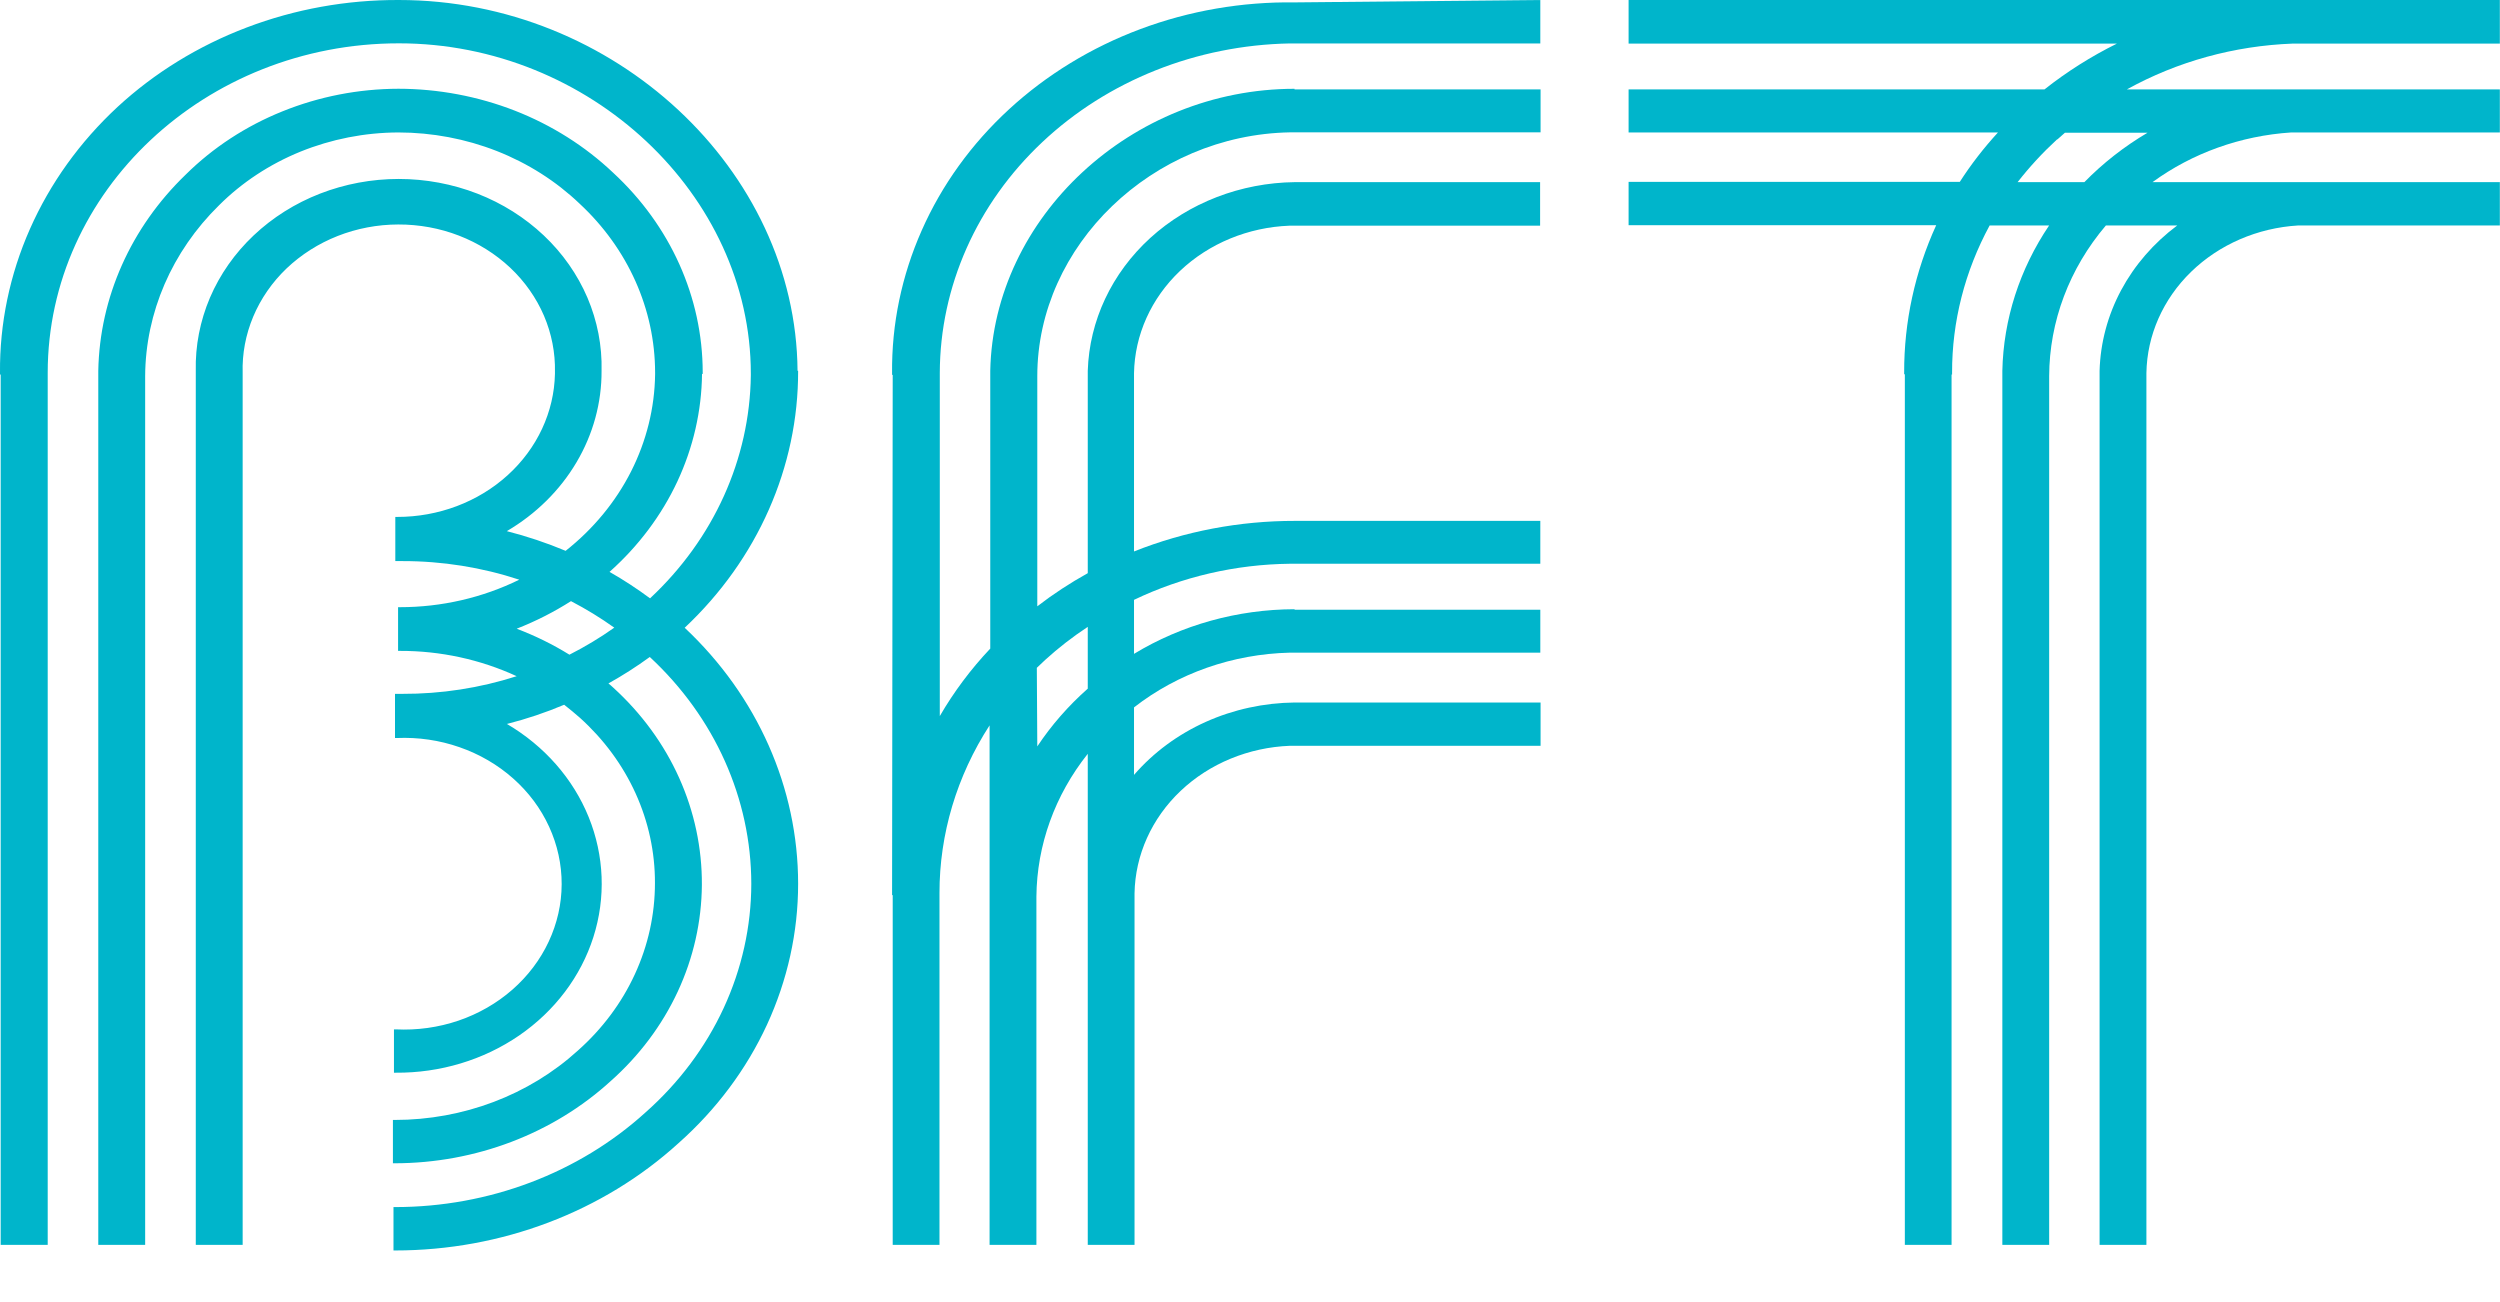 <svg width="48" height="25" viewBox="0 0 48 25" fill="none" xmlns="http://www.w3.org/2000/svg">
<path d="M9.924 12.07C10.288 11.927 10.636 11.75 10.963 11.542C11.253 11.693 11.531 11.863 11.794 12.051C11.522 12.244 11.234 12.417 10.933 12.57C10.615 12.373 10.277 12.207 9.924 12.073V12.07ZM2.257 2.053C1.534 2.723 0.962 3.52 0.575 4.396C0.187 5.273 -0.008 6.212 0 7.159V7.191H0.013V23.902H0.916V7.191V7.159C0.916 3.67 3.943 0.832 7.658 0.832C11.322 0.832 14.416 3.738 14.416 7.176V7.208C14.396 8.813 13.703 10.348 12.481 11.488C12.233 11.304 11.973 11.134 11.703 10.98C12.257 10.487 12.7 9.897 13.005 9.245C13.31 8.592 13.471 7.89 13.479 7.179H13.492V7.147C13.49 5.709 12.871 4.331 11.772 3.316C11.235 2.807 10.594 2.402 9.886 2.125C9.178 1.849 8.417 1.705 7.649 1.704C6.882 1.706 6.125 1.854 5.423 2.138C4.72 2.421 4.088 2.835 3.565 3.353C2.512 4.368 1.913 5.713 1.887 7.12V23.902H2.787V7.254V7.221C2.794 6.001 3.301 4.829 4.206 3.941C4.646 3.502 5.178 3.152 5.77 2.911C6.363 2.671 7.002 2.545 7.649 2.543C8.298 2.544 8.941 2.665 9.539 2.9C10.136 3.135 10.677 3.479 11.129 3.911C12.056 4.772 12.577 5.938 12.578 7.154V7.186C12.57 7.832 12.412 8.468 12.116 9.053C11.819 9.638 11.391 10.157 10.86 10.576C10.495 10.423 10.118 10.297 9.731 10.198C10.291 9.869 10.751 9.414 11.069 8.876C11.388 8.337 11.553 7.733 11.55 7.12C11.562 6.64 11.469 6.163 11.279 5.716C11.088 5.27 10.803 4.863 10.44 4.52C10.077 4.177 9.644 3.904 9.166 3.718C8.687 3.532 8.174 3.436 7.655 3.436C7.136 3.436 6.623 3.532 6.144 3.718C5.666 3.904 5.233 4.177 4.87 4.52C4.507 4.863 4.222 5.27 4.031 5.716C3.841 6.163 3.748 6.64 3.759 7.12V23.902H4.659V7.193V7.162C4.648 6.792 4.717 6.424 4.862 6.079C5.007 5.734 5.225 5.419 5.503 5.153C5.782 4.888 6.115 4.676 6.483 4.531C6.851 4.386 7.246 4.311 7.646 4.31C8.046 4.309 8.443 4.381 8.812 4.524C9.181 4.667 9.515 4.876 9.796 5.14C10.076 5.404 10.296 5.717 10.444 6.061C10.591 6.406 10.663 6.773 10.655 7.143V7.176C10.64 7.91 10.314 8.61 9.747 9.124C9.181 9.638 8.418 9.926 7.625 9.925H7.59V10.773H7.727C8.491 10.772 9.25 10.893 9.97 11.13C9.264 11.477 8.477 11.658 7.678 11.658H7.643V12.497H7.678C8.456 12.495 9.224 12.662 9.92 12.983C9.213 13.21 8.47 13.325 7.722 13.322H7.584V14.17H7.619C8.029 14.152 8.438 14.212 8.822 14.346C9.205 14.479 9.556 14.683 9.852 14.946C10.148 15.208 10.383 15.523 10.543 15.873C10.703 16.222 10.785 16.597 10.784 16.977C10.783 17.356 10.698 17.731 10.535 18.079C10.373 18.427 10.135 18.741 9.837 19.002C9.539 19.263 9.187 19.465 8.803 19.596C8.418 19.727 8.008 19.784 7.599 19.764H7.564V20.596H7.599C8.451 20.602 9.282 20.352 9.967 19.882C10.651 19.412 11.152 18.749 11.393 17.992C11.634 17.236 11.602 16.428 11.303 15.689C11.004 14.951 10.453 14.323 9.733 13.9C10.11 13.804 10.477 13.681 10.832 13.531C10.937 13.611 11.039 13.7 11.136 13.783C11.594 14.196 11.957 14.689 12.204 15.234C12.451 15.779 12.577 16.364 12.575 16.955C12.575 17.556 12.445 18.151 12.19 18.704C11.936 19.257 11.563 19.756 11.094 20.172C10.156 21.025 8.894 21.503 7.579 21.503H7.544V22.335H7.579C9.131 22.333 10.62 21.766 11.725 20.757C12.274 20.27 12.712 19.685 13.013 19.038C13.314 18.39 13.471 17.694 13.476 16.989C13.48 16.285 13.332 15.586 13.04 14.936C12.748 14.285 12.317 13.696 11.774 13.202C11.745 13.173 11.714 13.149 11.682 13.122C11.958 12.968 12.223 12.798 12.476 12.614C13.722 13.77 14.423 15.335 14.425 16.969C14.424 17.789 14.243 18.601 13.894 19.356C13.545 20.11 13.034 20.792 12.393 21.359C11.111 22.523 9.386 23.175 7.59 23.176H7.555V24.009H7.59C9.625 24.008 11.578 23.268 13.029 21.947C13.754 21.303 14.331 20.53 14.726 19.675C15.12 18.819 15.324 17.899 15.324 16.969C15.324 15.129 14.542 13.363 13.146 12.053C14.546 10.738 15.329 8.965 15.324 7.12H15.313C15.284 3.258 11.789 6.30395e-05 7.658 6.30395e-05C6.656 -0.004 5.663 0.175 4.736 0.528C3.809 0.88 2.967 1.398 2.257 2.053Z" fill="#00B5CB"/>
<path d="M19.907 12.822C19.96 12.77 20.015 12.719 20.07 12.668C20.323 12.438 20.596 12.226 20.885 12.036V13.222C20.512 13.552 20.186 13.925 19.916 14.331L19.907 12.822ZM24.862 0.046C23.846 0.032 22.837 0.206 21.894 0.559C20.952 0.911 20.095 1.435 19.374 2.098C18.653 2.761 18.083 3.551 17.698 4.422C17.312 5.292 17.118 6.225 17.128 7.165V7.198H17.14L17.128 17.187H17.14V23.902H18.038V17.18V17.148C18.037 16.014 18.37 14.9 19 13.927V23.902H19.899V17.245V17.213C19.908 16.226 20.253 15.268 20.885 14.473V23.902H21.783V17.184V17.152C21.796 16.416 22.112 15.712 22.668 15.185C23.223 14.659 23.976 14.349 24.77 14.319H29.579V13.488H24.862C24.268 13.494 23.683 13.621 23.149 13.861C22.614 14.102 22.145 14.449 21.773 14.878V13.582C22.613 12.927 23.668 12.557 24.765 12.531H29.574V11.707H24.855V11.697C23.76 11.7 22.689 11.998 21.773 12.554V11.517C22.699 11.073 23.723 10.836 24.765 10.824H29.574V10.001H24.862C23.8 10 22.749 10.199 21.773 10.588V7.198V7.167C21.786 6.431 22.102 5.727 22.658 5.2C23.214 4.673 23.966 4.363 24.761 4.333H29.57V3.497H24.862C23.822 3.509 22.828 3.893 22.086 4.568C21.345 5.244 20.915 6.158 20.885 7.12V11.005C20.545 11.194 20.221 11.406 19.916 11.641V7.254V7.221C19.916 4.711 22.129 2.587 24.77 2.541H29.579V1.716H24.855V1.705C21.724 1.705 19.073 4.173 19.013 7.118V12.453C18.638 12.85 18.313 13.285 18.044 13.749V7.191V7.159C18.049 5.501 18.755 3.911 20.012 2.729C21.268 1.547 22.974 0.867 24.765 0.834H29.574V0L24.862 0.046Z" fill="#00B5CB"/>
<path d="M39.502 2.677L39.647 2.548H41.233C40.785 2.813 40.377 3.132 40.02 3.497H38.738C38.966 3.205 39.219 2.931 39.495 2.677H39.502ZM31.269 0V0.837H40.645C40.149 1.083 39.683 1.377 39.255 1.716H31.269V2.543H38.361C38.089 2.84 37.843 3.157 37.628 3.492H31.269V4.324H37.175C36.766 5.219 36.557 6.182 36.56 7.154V7.186H36.573V23.902H37.47V7.191H37.48V7.159C37.477 6.176 37.725 5.207 38.201 4.329H39.343C38.777 5.167 38.466 6.132 38.445 7.12V23.902H39.344V7.254V7.221C39.348 6.172 39.731 5.154 40.433 4.329H41.803C41.35 4.667 40.983 5.091 40.725 5.573C40.468 6.054 40.327 6.582 40.312 7.12V23.902H41.211V7.193V7.162C41.223 6.437 41.529 5.744 42.069 5.219C42.609 4.694 43.343 4.376 44.124 4.329H47.997V3.497H41.328C42.093 2.939 43.021 2.606 43.992 2.543H47.997V1.716C47.997 1.716 44.062 1.716 43.952 1.716H40.837C41.803 1.181 42.897 0.879 44.021 0.837H47.997V0H31.269Z" fill="#00B5CB"/>
</svg>
